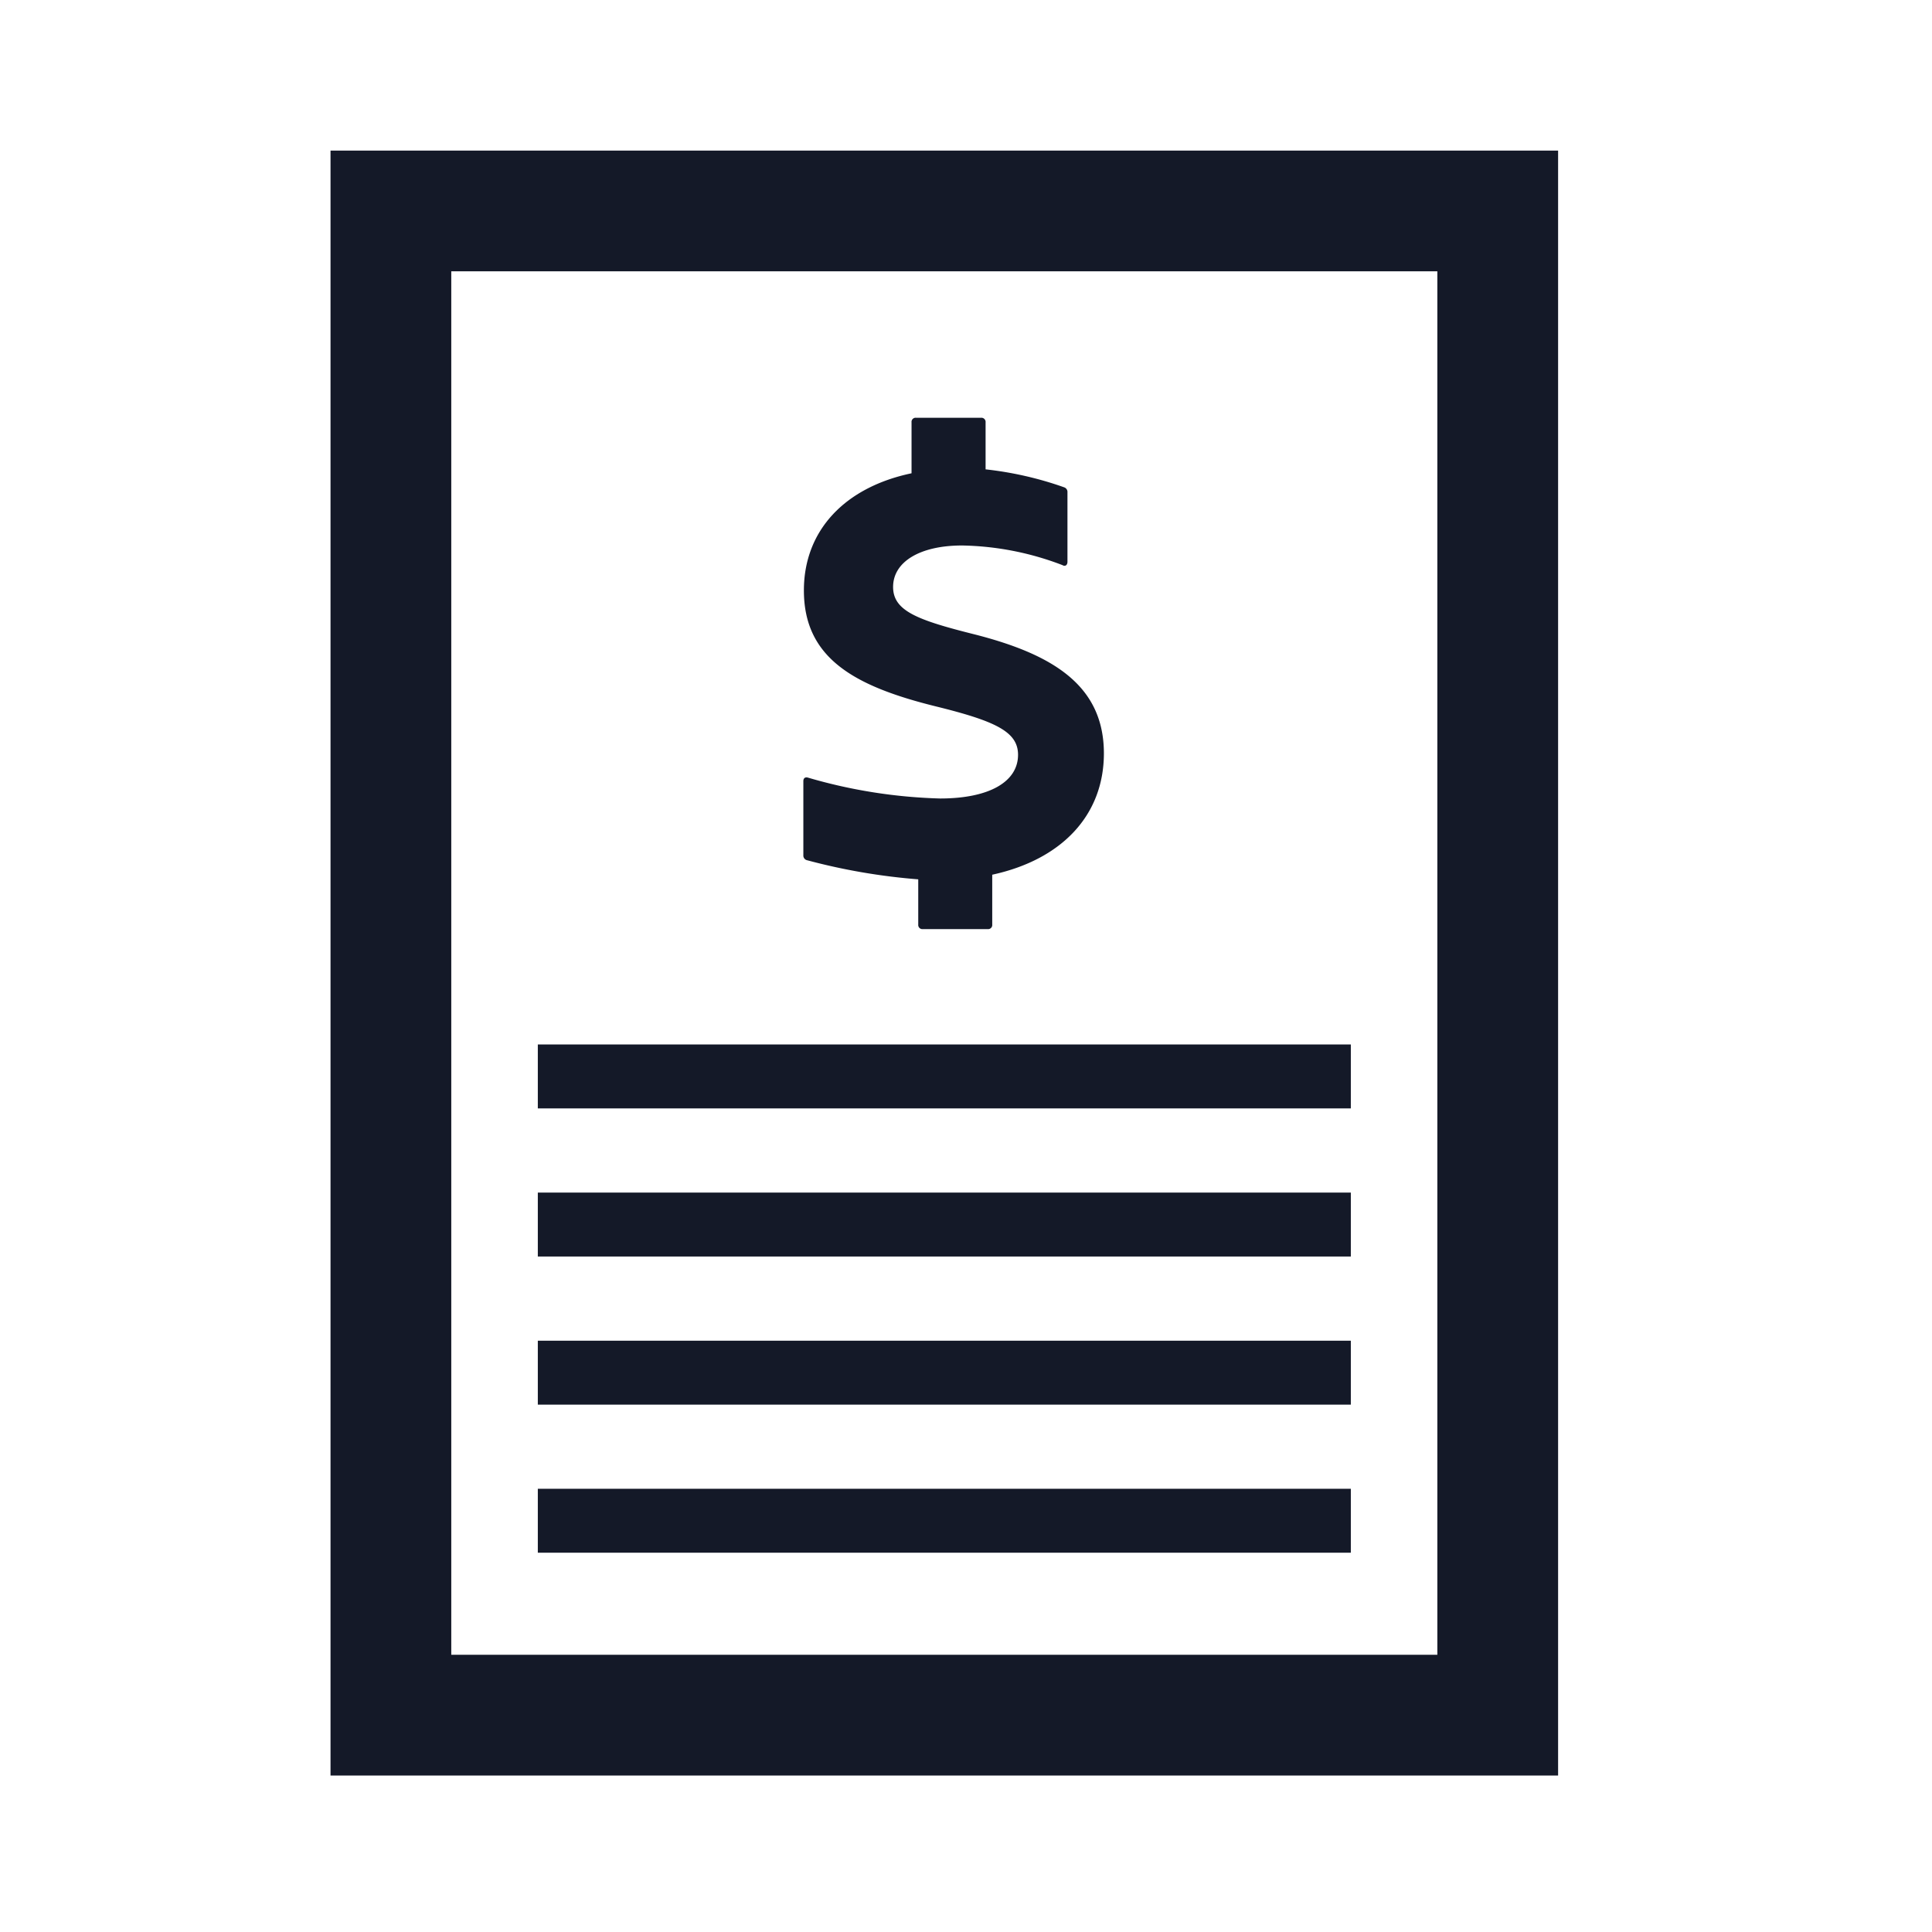 <svg width="64" height="64" viewBox="0 0 64 64" fill="none" xmlns="http://www.w3.org/2000/svg"><path d="M47.614 8.988v45.828H14.949V8.988h32.665zm4-4H10.949v53.828h40.665V4.988zM44.748 34.6H17.816v2.118h26.932V34.6zm0 4.906H17.816v2.118h26.932v-2.118zm0 4.906H17.816v2.118h26.932v-2.118zm0 4.906H17.816v2.118h26.932v-2.118zM32.869 28.976v1.653a.136.136 0 0 1-.148.149h-2.154a.137.137 0 0 1-.149-.149v-1.5a20.319 20.319 0 0 1-3.676-.631.159.159 0 0 1-.13-.167v-2.456c0-.092.055-.148.167-.111 1.419.416 2.886.647 4.364.687 1.634 0 2.581-.557 2.581-1.448 0-.762-.743-1.114-2.711-1.6-2.712-.669-4.383-1.6-4.383-3.845 0-1.986 1.356-3.416 3.566-3.88v-1.69a.136.136 0 0 1 .148-.149H32.5a.138.138 0 0 1 .141.09c.007.019.01.039.008.059v1.56c.887.097 1.76.296 2.6.594a.162.162 0 0 1 .112.167v2.3c0 .111-.074.167-.167.111a9.707 9.707 0 0 0-3.324-.65c-1.393 0-2.285.539-2.285 1.374 0 .8.818 1.1 2.731 1.579 2.6.668 4.252 1.708 4.252 3.937-.003 2.048-1.396 3.515-3.699 4.016z" fill="#141928"/></svg>